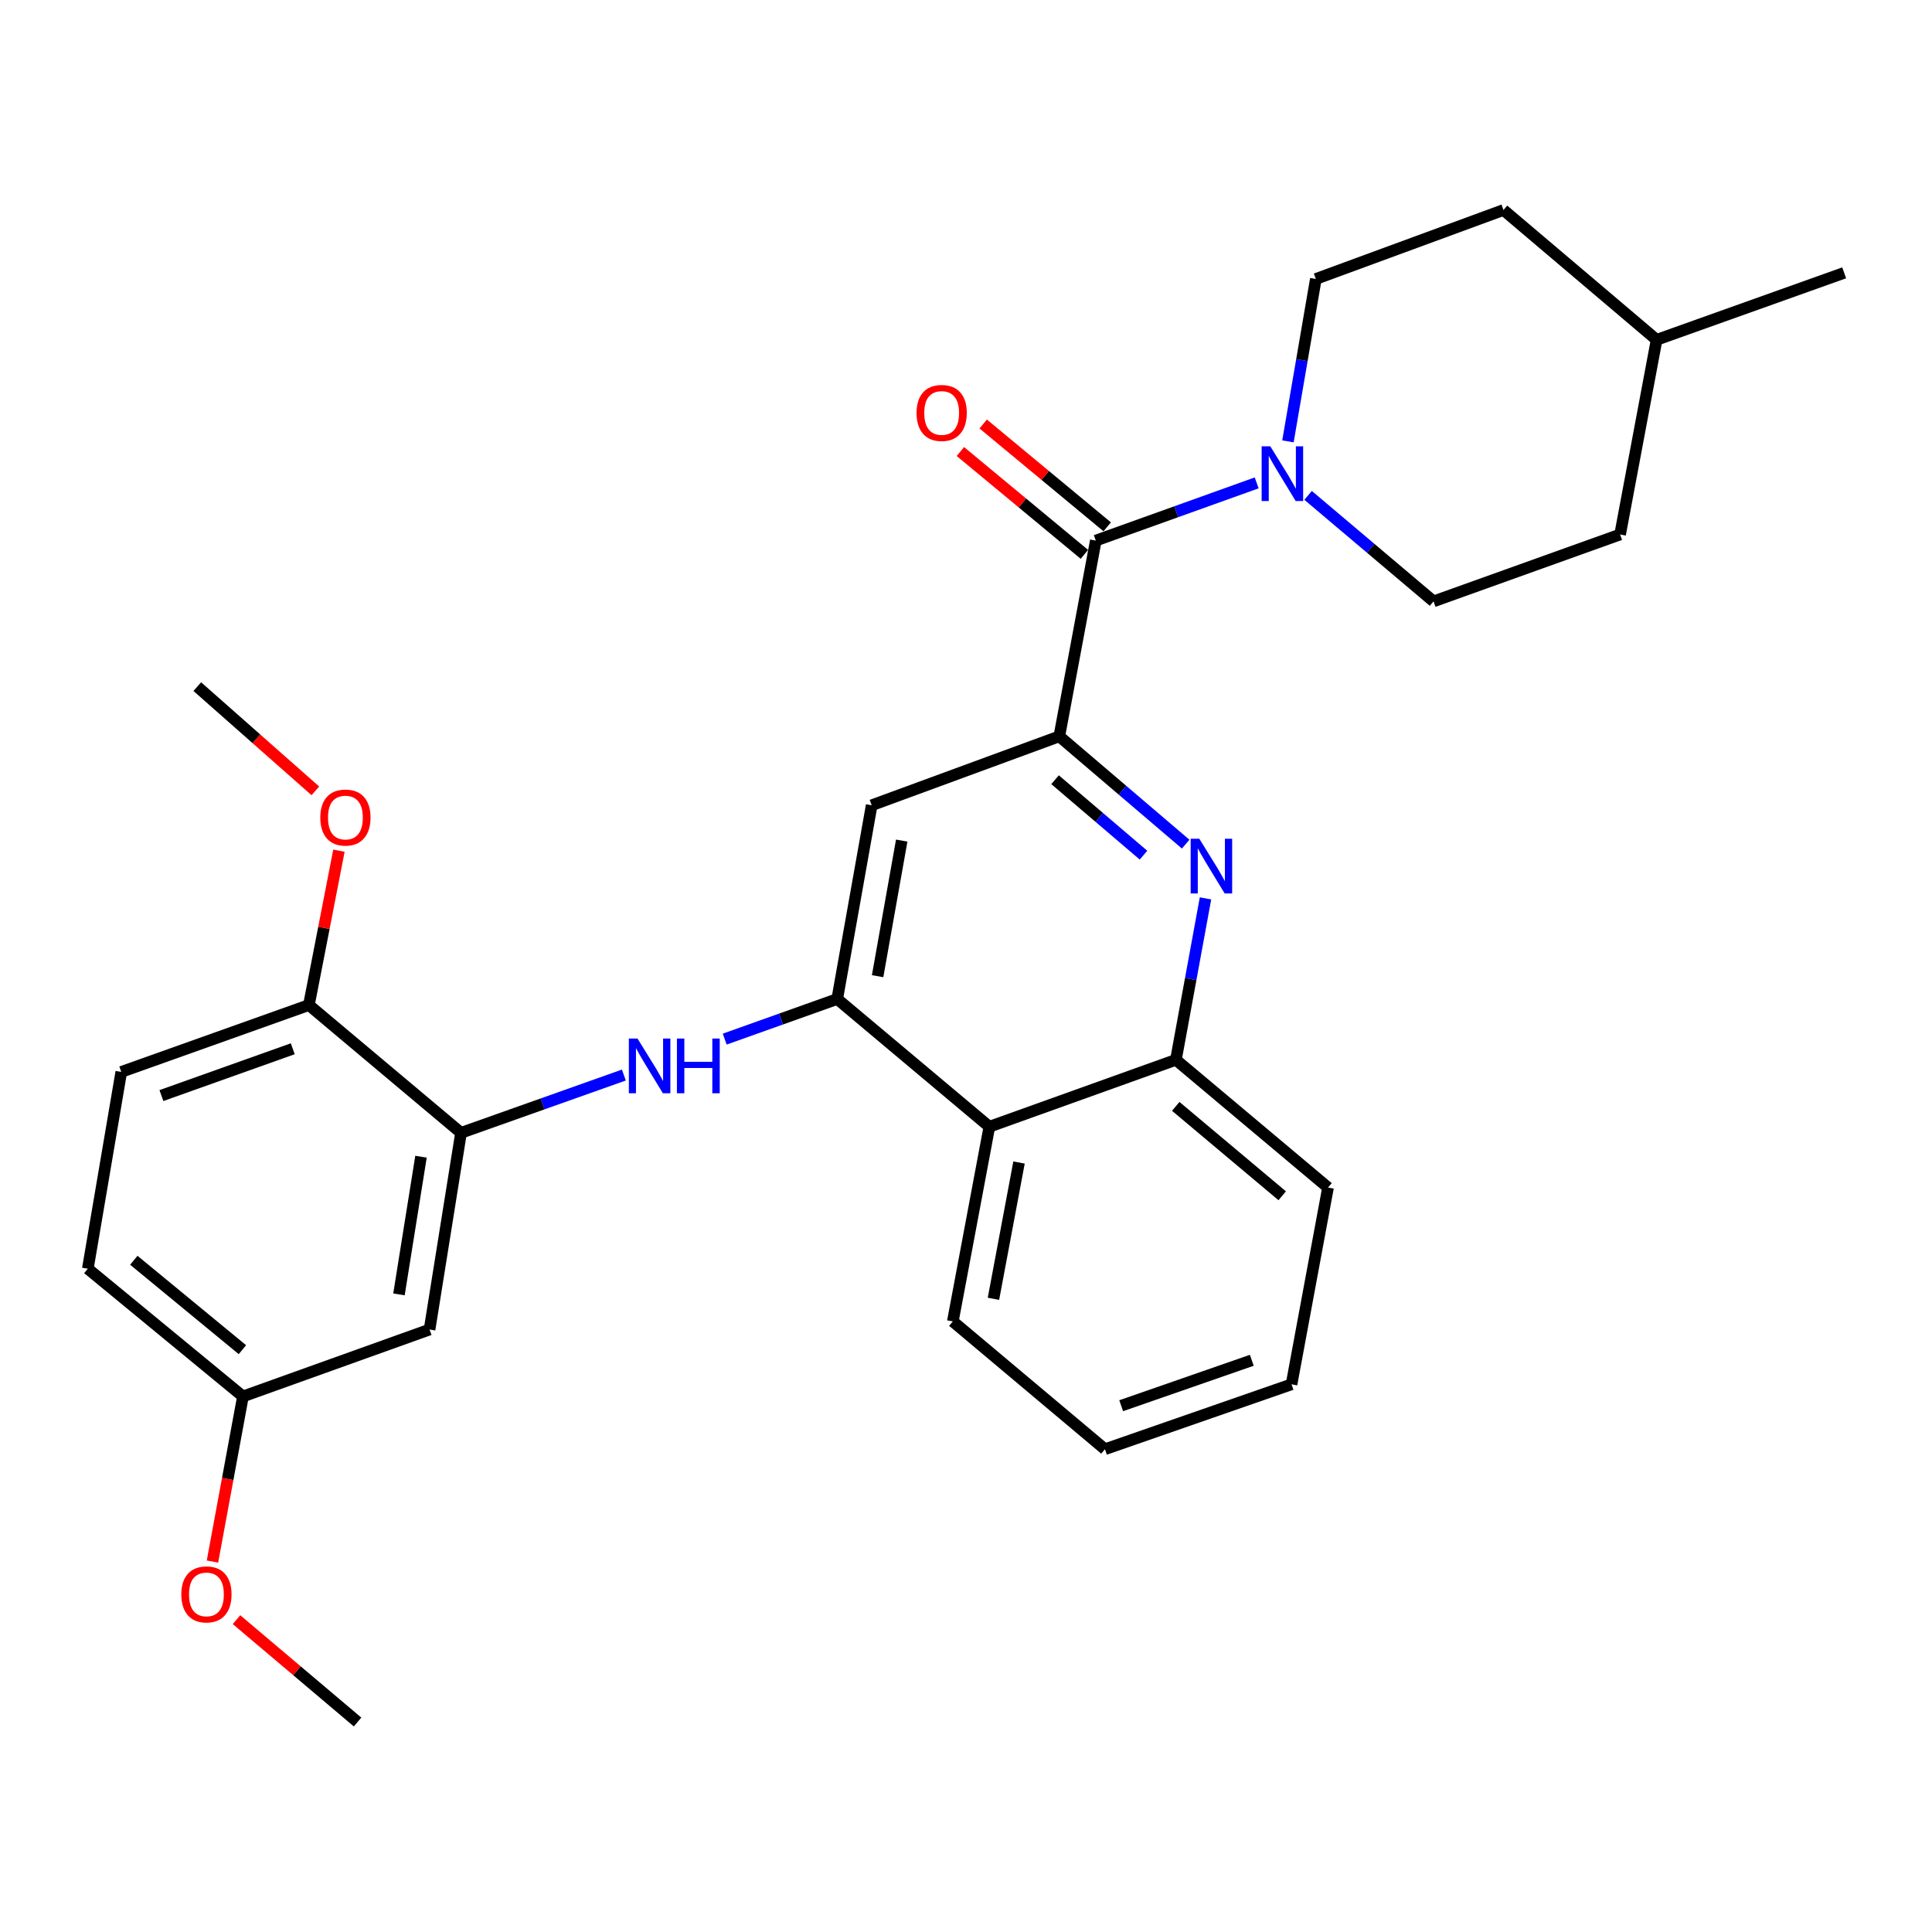<?xml version='1.0' encoding='iso-8859-1'?>
<svg version='1.1' baseProfile='full'
              xmlns='http://www.w3.org/2000/svg'
                      xmlns:rdkit='http://www.rdkit.org/xml'
                      xmlns:xlink='http://www.w3.org/1999/xlink'
                  xml:space='preserve'
width='1000px' height='1000px' viewBox='0 0 1000 1000'>
<!-- END OF HEADER -->
<rect style='opacity:1.0;fill:#FFFFFF;stroke:none' width='1000' height='1000' x='0' y='0'> </rect>
<path class='bond-0' d='M 548.296,381.127 L 580.997,409.025' style='fill:none;fill-rule:evenodd;stroke:#000000;stroke-width:6px;stroke-linecap:butt;stroke-linejoin:miter;stroke-opacity:1' />
<path class='bond-0' d='M 580.997,409.025 L 613.699,436.922' style='fill:none;fill-rule:evenodd;stroke:#0000FF;stroke-width:6px;stroke-linecap:butt;stroke-linejoin:miter;stroke-opacity:1' />
<path class='bond-0' d='M 546.094,403.577 L 568.986,423.105' style='fill:none;fill-rule:evenodd;stroke:#000000;stroke-width:6px;stroke-linecap:butt;stroke-linejoin:miter;stroke-opacity:1' />
<path class='bond-0' d='M 568.986,423.105 L 591.877,442.633' style='fill:none;fill-rule:evenodd;stroke:#0000FF;stroke-width:6px;stroke-linecap:butt;stroke-linejoin:miter;stroke-opacity:1' />
<path class='bond-1' d='M 548.296,381.127 L 567.184,279.807' style='fill:none;fill-rule:evenodd;stroke:#000000;stroke-width:6px;stroke-linecap:butt;stroke-linejoin:miter;stroke-opacity:1' />
<path class='bond-5' d='M 548.296,381.127 L 451.18,416.807' style='fill:none;fill-rule:evenodd;stroke:#000000;stroke-width:6px;stroke-linecap:butt;stroke-linejoin:miter;stroke-opacity:1' />
<path class='bond-8' d='M 623.965,464.999 L 616.308,506.781' style='fill:none;fill-rule:evenodd;stroke:#0000FF;stroke-width:6px;stroke-linecap:butt;stroke-linejoin:miter;stroke-opacity:1' />
<path class='bond-8' d='M 616.308,506.781 L 608.652,548.563' style='fill:none;fill-rule:evenodd;stroke:#000000;stroke-width:6px;stroke-linecap:butt;stroke-linejoin:miter;stroke-opacity:1' />
<path class='bond-3' d='M 567.184,279.807 L 608.822,264.872' style='fill:none;fill-rule:evenodd;stroke:#000000;stroke-width:6px;stroke-linecap:butt;stroke-linejoin:miter;stroke-opacity:1' />
<path class='bond-3' d='M 608.822,264.872 L 650.46,249.938' style='fill:none;fill-rule:evenodd;stroke:#0000FF;stroke-width:6px;stroke-linecap:butt;stroke-linejoin:miter;stroke-opacity:1' />
<path class='bond-11' d='M 573.09,272.683 L 540.996,246.073' style='fill:none;fill-rule:evenodd;stroke:#000000;stroke-width:6px;stroke-linecap:butt;stroke-linejoin:miter;stroke-opacity:1' />
<path class='bond-11' d='M 540.996,246.073 L 508.902,219.464' style='fill:none;fill-rule:evenodd;stroke:#FF0000;stroke-width:6px;stroke-linecap:butt;stroke-linejoin:miter;stroke-opacity:1' />
<path class='bond-11' d='M 561.277,286.93 L 529.183,260.321' style='fill:none;fill-rule:evenodd;stroke:#000000;stroke-width:6px;stroke-linecap:butt;stroke-linejoin:miter;stroke-opacity:1' />
<path class='bond-11' d='M 529.183,260.321 L 497.089,233.711' style='fill:none;fill-rule:evenodd;stroke:#FF0000;stroke-width:6px;stroke-linecap:butt;stroke-linejoin:miter;stroke-opacity:1' />
<path class='bond-2' d='M 433.351,517.079 L 451.18,416.807' style='fill:none;fill-rule:evenodd;stroke:#000000;stroke-width:6px;stroke-linecap:butt;stroke-linejoin:miter;stroke-opacity:1' />
<path class='bond-2' d='M 454.247,505.278 L 466.728,435.088' style='fill:none;fill-rule:evenodd;stroke:#000000;stroke-width:6px;stroke-linecap:butt;stroke-linejoin:miter;stroke-opacity:1' />
<path class='bond-4' d='M 433.351,517.079 L 404.232,527.462' style='fill:none;fill-rule:evenodd;stroke:#000000;stroke-width:6px;stroke-linecap:butt;stroke-linejoin:miter;stroke-opacity:1' />
<path class='bond-4' d='M 404.232,527.462 L 375.113,537.846' style='fill:none;fill-rule:evenodd;stroke:#0000FF;stroke-width:6px;stroke-linecap:butt;stroke-linejoin:miter;stroke-opacity:1' />
<path class='bond-7' d='M 433.351,517.079 L 512.092,583.193' style='fill:none;fill-rule:evenodd;stroke:#000000;stroke-width:6px;stroke-linecap:butt;stroke-linejoin:miter;stroke-opacity:1' />
<path class='bond-12' d='M 677.065,256.407 L 709.528,283.844' style='fill:none;fill-rule:evenodd;stroke:#0000FF;stroke-width:6px;stroke-linecap:butt;stroke-linejoin:miter;stroke-opacity:1' />
<path class='bond-12' d='M 709.528,283.844 L 741.992,311.28' style='fill:none;fill-rule:evenodd;stroke:#000000;stroke-width:6px;stroke-linecap:butt;stroke-linejoin:miter;stroke-opacity:1' />
<path class='bond-13' d='M 666.637,228.45 L 673.858,186.42' style='fill:none;fill-rule:evenodd;stroke:#0000FF;stroke-width:6px;stroke-linecap:butt;stroke-linejoin:miter;stroke-opacity:1' />
<path class='bond-13' d='M 673.858,186.42 L 681.08,144.39' style='fill:none;fill-rule:evenodd;stroke:#000000;stroke-width:6px;stroke-linecap:butt;stroke-linejoin:miter;stroke-opacity:1' />
<path class='bond-6' d='M 322.906,556.441 L 280.766,571.401' style='fill:none;fill-rule:evenodd;stroke:#0000FF;stroke-width:6px;stroke-linecap:butt;stroke-linejoin:miter;stroke-opacity:1' />
<path class='bond-6' d='M 280.766,571.401 L 238.626,586.36' style='fill:none;fill-rule:evenodd;stroke:#000000;stroke-width:6px;stroke-linecap:butt;stroke-linejoin:miter;stroke-opacity:1' />
<path class='bond-9' d='M 238.626,586.36 L 222.339,688.164' style='fill:none;fill-rule:evenodd;stroke:#000000;stroke-width:6px;stroke-linecap:butt;stroke-linejoin:miter;stroke-opacity:1' />
<path class='bond-9' d='M 217.908,598.707 L 206.507,669.97' style='fill:none;fill-rule:evenodd;stroke:#000000;stroke-width:6px;stroke-linecap:butt;stroke-linejoin:miter;stroke-opacity:1' />
<path class='bond-10' d='M 238.626,586.36 L 159.885,520.215' style='fill:none;fill-rule:evenodd;stroke:#000000;stroke-width:6px;stroke-linecap:butt;stroke-linejoin:miter;stroke-opacity:1' />
<path class='bond-22' d='M 512.092,583.193 L 493.183,683.959' style='fill:none;fill-rule:evenodd;stroke:#000000;stroke-width:6px;stroke-linecap:butt;stroke-linejoin:miter;stroke-opacity:1' />
<path class='bond-22' d='M 527.446,601.722 L 514.21,672.258' style='fill:none;fill-rule:evenodd;stroke:#000000;stroke-width:6px;stroke-linecap:butt;stroke-linejoin:miter;stroke-opacity:1' />
<path class='bond-29' d='M 512.092,583.193 L 608.652,548.563' style='fill:none;fill-rule:evenodd;stroke:#000000;stroke-width:6px;stroke-linecap:butt;stroke-linejoin:miter;stroke-opacity:1' />
<path class='bond-23' d='M 608.652,548.563 L 687.383,614.677' style='fill:none;fill-rule:evenodd;stroke:#000000;stroke-width:6px;stroke-linecap:butt;stroke-linejoin:miter;stroke-opacity:1' />
<path class='bond-23' d='M 608.56,572.653 L 663.671,618.934' style='fill:none;fill-rule:evenodd;stroke:#000000;stroke-width:6px;stroke-linecap:butt;stroke-linejoin:miter;stroke-opacity:1' />
<path class='bond-15' d='M 222.339,688.164 L 125.748,722.795' style='fill:none;fill-rule:evenodd;stroke:#000000;stroke-width:6px;stroke-linecap:butt;stroke-linejoin:miter;stroke-opacity:1' />
<path class='bond-14' d='M 159.885,520.215 L 62.77,554.825' style='fill:none;fill-rule:evenodd;stroke:#000000;stroke-width:6px;stroke-linecap:butt;stroke-linejoin:miter;stroke-opacity:1' />
<path class='bond-14' d='M 151.531,542.84 L 83.55,567.067' style='fill:none;fill-rule:evenodd;stroke:#000000;stroke-width:6px;stroke-linecap:butt;stroke-linejoin:miter;stroke-opacity:1' />
<path class='bond-19' d='M 159.885,520.215 L 167.658,480.264' style='fill:none;fill-rule:evenodd;stroke:#000000;stroke-width:6px;stroke-linecap:butt;stroke-linejoin:miter;stroke-opacity:1' />
<path class='bond-19' d='M 167.658,480.264 L 175.431,440.313' style='fill:none;fill-rule:evenodd;stroke:#FF0000;stroke-width:6px;stroke-linecap:butt;stroke-linejoin:miter;stroke-opacity:1' />
<path class='bond-17' d='M 741.992,311.28 L 838.562,276.65' style='fill:none;fill-rule:evenodd;stroke:#000000;stroke-width:6px;stroke-linecap:butt;stroke-linejoin:miter;stroke-opacity:1' />
<path class='bond-18' d='M 681.08,144.39 L 778.206,108.69' style='fill:none;fill-rule:evenodd;stroke:#000000;stroke-width:6px;stroke-linecap:butt;stroke-linejoin:miter;stroke-opacity:1' />
<path class='bond-16' d='M 62.77,554.825 L 45.455,656.68' style='fill:none;fill-rule:evenodd;stroke:#000000;stroke-width:6px;stroke-linecap:butt;stroke-linejoin:miter;stroke-opacity:1' />
<path class='bond-21' d='M 125.748,722.795 L 117.861,765.523' style='fill:none;fill-rule:evenodd;stroke:#000000;stroke-width:6px;stroke-linecap:butt;stroke-linejoin:miter;stroke-opacity:1' />
<path class='bond-21' d='M 117.861,765.523 L 109.973,808.252' style='fill:none;fill-rule:evenodd;stroke:#FF0000;stroke-width:6px;stroke-linecap:butt;stroke-linejoin:miter;stroke-opacity:1' />
<path class='bond-32' d='M 125.748,722.795 L 45.455,656.68' style='fill:none;fill-rule:evenodd;stroke:#000000;stroke-width:6px;stroke-linecap:butt;stroke-linejoin:miter;stroke-opacity:1' />
<path class='bond-32' d='M 125.469,698.59 L 69.263,652.31' style='fill:none;fill-rule:evenodd;stroke:#000000;stroke-width:6px;stroke-linecap:butt;stroke-linejoin:miter;stroke-opacity:1' />
<path class='bond-31' d='M 838.562,276.65 L 857.461,175.884' style='fill:none;fill-rule:evenodd;stroke:#000000;stroke-width:6px;stroke-linecap:butt;stroke-linejoin:miter;stroke-opacity:1' />
<path class='bond-20' d='M 778.206,108.69 L 857.461,175.884' style='fill:none;fill-rule:evenodd;stroke:#000000;stroke-width:6px;stroke-linecap:butt;stroke-linejoin:miter;stroke-opacity:1' />
<path class='bond-24' d='M 163.227,409.346 L 132.674,382.374' style='fill:none;fill-rule:evenodd;stroke:#FF0000;stroke-width:6px;stroke-linecap:butt;stroke-linejoin:miter;stroke-opacity:1' />
<path class='bond-24' d='M 132.674,382.374 L 102.12,355.401' style='fill:none;fill-rule:evenodd;stroke:#000000;stroke-width:6px;stroke-linecap:butt;stroke-linejoin:miter;stroke-opacity:1' />
<path class='bond-26' d='M 857.461,175.884 L 954.545,141.223' style='fill:none;fill-rule:evenodd;stroke:#000000;stroke-width:6px;stroke-linecap:butt;stroke-linejoin:miter;stroke-opacity:1' />
<path class='bond-25' d='M 122.411,838.33 L 153.744,864.82' style='fill:none;fill-rule:evenodd;stroke:#FF0000;stroke-width:6px;stroke-linecap:butt;stroke-linejoin:miter;stroke-opacity:1' />
<path class='bond-25' d='M 153.744,864.82 L 185.077,891.31' style='fill:none;fill-rule:evenodd;stroke:#000000;stroke-width:6px;stroke-linecap:butt;stroke-linejoin:miter;stroke-opacity:1' />
<path class='bond-27' d='M 493.183,683.959 L 571.914,750.115' style='fill:none;fill-rule:evenodd;stroke:#000000;stroke-width:6px;stroke-linecap:butt;stroke-linejoin:miter;stroke-opacity:1' />
<path class='bond-28' d='M 687.383,614.677 L 668.495,716.523' style='fill:none;fill-rule:evenodd;stroke:#000000;stroke-width:6px;stroke-linecap:butt;stroke-linejoin:miter;stroke-opacity:1' />
<path class='bond-30' d='M 571.914,750.115 L 668.495,716.523' style='fill:none;fill-rule:evenodd;stroke:#000000;stroke-width:6px;stroke-linecap:butt;stroke-linejoin:miter;stroke-opacity:1' />
<path class='bond-30' d='M 580.321,727.595 L 647.927,704.081' style='fill:none;fill-rule:evenodd;stroke:#000000;stroke-width:6px;stroke-linecap:butt;stroke-linejoin:miter;stroke-opacity:1' />
<path  class='atom-1' d='M 620.766 434.131
L 630.046 449.131
Q 630.966 450.611, 632.446 453.291
Q 633.926 455.971, 634.006 456.131
L 634.006 434.131
L 637.766 434.131
L 637.766 462.451
L 633.886 462.451
L 623.926 446.051
Q 622.766 444.131, 621.526 441.931
Q 620.326 439.731, 619.966 439.051
L 619.966 462.451
L 616.286 462.451
L 616.286 434.131
L 620.766 434.131
' fill='#0000FF'/>
<path  class='atom-4' d='M 657.505 231.006
L 666.785 246.006
Q 667.705 247.486, 669.185 250.166
Q 670.665 252.846, 670.745 253.006
L 670.745 231.006
L 674.505 231.006
L 674.505 259.326
L 670.625 259.326
L 660.665 242.926
Q 659.505 241.006, 658.265 238.806
Q 657.065 236.606, 656.705 235.926
L 656.705 259.326
L 653.025 259.326
L 653.025 231.006
L 657.505 231.006
' fill='#0000FF'/>
<path  class='atom-5' d='M 329.975 537.549
L 339.255 552.549
Q 340.175 554.029, 341.655 556.709
Q 343.135 559.389, 343.215 559.549
L 343.215 537.549
L 346.975 537.549
L 346.975 565.869
L 343.095 565.869
L 333.135 549.469
Q 331.975 547.549, 330.735 545.349
Q 329.535 543.149, 329.175 542.469
L 329.175 565.869
L 325.495 565.869
L 325.495 537.549
L 329.975 537.549
' fill='#0000FF'/>
<path  class='atom-5' d='M 350.375 537.549
L 354.215 537.549
L 354.215 549.589
L 368.695 549.589
L 368.695 537.549
L 372.535 537.549
L 372.535 565.869
L 368.695 565.869
L 368.695 552.789
L 354.215 552.789
L 354.215 565.869
L 350.375 565.869
L 350.375 537.549
' fill='#0000FF'/>
<path  class='atom-12' d='M 474.404 213.741
Q 474.404 206.941, 477.764 203.141
Q 481.124 199.341, 487.404 199.341
Q 493.684 199.341, 497.044 203.141
Q 500.404 206.941, 500.404 213.741
Q 500.404 220.621, 497.004 224.541
Q 493.604 228.421, 487.404 228.421
Q 481.164 228.421, 477.764 224.541
Q 474.404 220.661, 474.404 213.741
M 487.404 225.221
Q 491.724 225.221, 494.044 222.341
Q 496.404 219.421, 496.404 213.741
Q 496.404 208.181, 494.044 205.381
Q 491.724 202.541, 487.404 202.541
Q 483.084 202.541, 480.724 205.341
Q 478.404 208.141, 478.404 213.741
Q 478.404 219.461, 480.724 222.341
Q 483.084 225.221, 487.404 225.221
' fill='#FF0000'/>
<path  class='atom-20' d='M 165.784 423.159
Q 165.784 416.359, 169.144 412.559
Q 172.504 408.759, 178.784 408.759
Q 185.064 408.759, 188.424 412.559
Q 191.784 416.359, 191.784 423.159
Q 191.784 430.039, 188.384 433.959
Q 184.984 437.839, 178.784 437.839
Q 172.544 437.839, 169.144 433.959
Q 165.784 430.079, 165.784 423.159
M 178.784 434.639
Q 183.104 434.639, 185.424 431.759
Q 187.784 428.839, 187.784 423.159
Q 187.784 417.599, 185.424 414.799
Q 183.104 411.959, 178.784 411.959
Q 174.464 411.959, 172.104 414.759
Q 169.784 417.559, 169.784 423.159
Q 169.784 428.879, 172.104 431.759
Q 174.464 434.639, 178.784 434.639
' fill='#FF0000'/>
<path  class='atom-22' d='M 93.85 825.255
Q 93.85 818.455, 97.21 814.655
Q 100.57 810.855, 106.85 810.855
Q 113.13 810.855, 116.49 814.655
Q 119.85 818.455, 119.85 825.255
Q 119.85 832.135, 116.45 836.055
Q 113.05 839.935, 106.85 839.935
Q 100.61 839.935, 97.21 836.055
Q 93.85 832.175, 93.85 825.255
M 106.85 836.735
Q 111.17 836.735, 113.49 833.855
Q 115.85 830.935, 115.85 825.255
Q 115.85 819.695, 113.49 816.895
Q 111.17 814.055, 106.85 814.055
Q 102.53 814.055, 100.17 816.855
Q 97.85 819.655, 97.85 825.255
Q 97.85 830.975, 100.17 833.855
Q 102.53 836.735, 106.85 836.735
' fill='#FF0000'/>
</svg>
